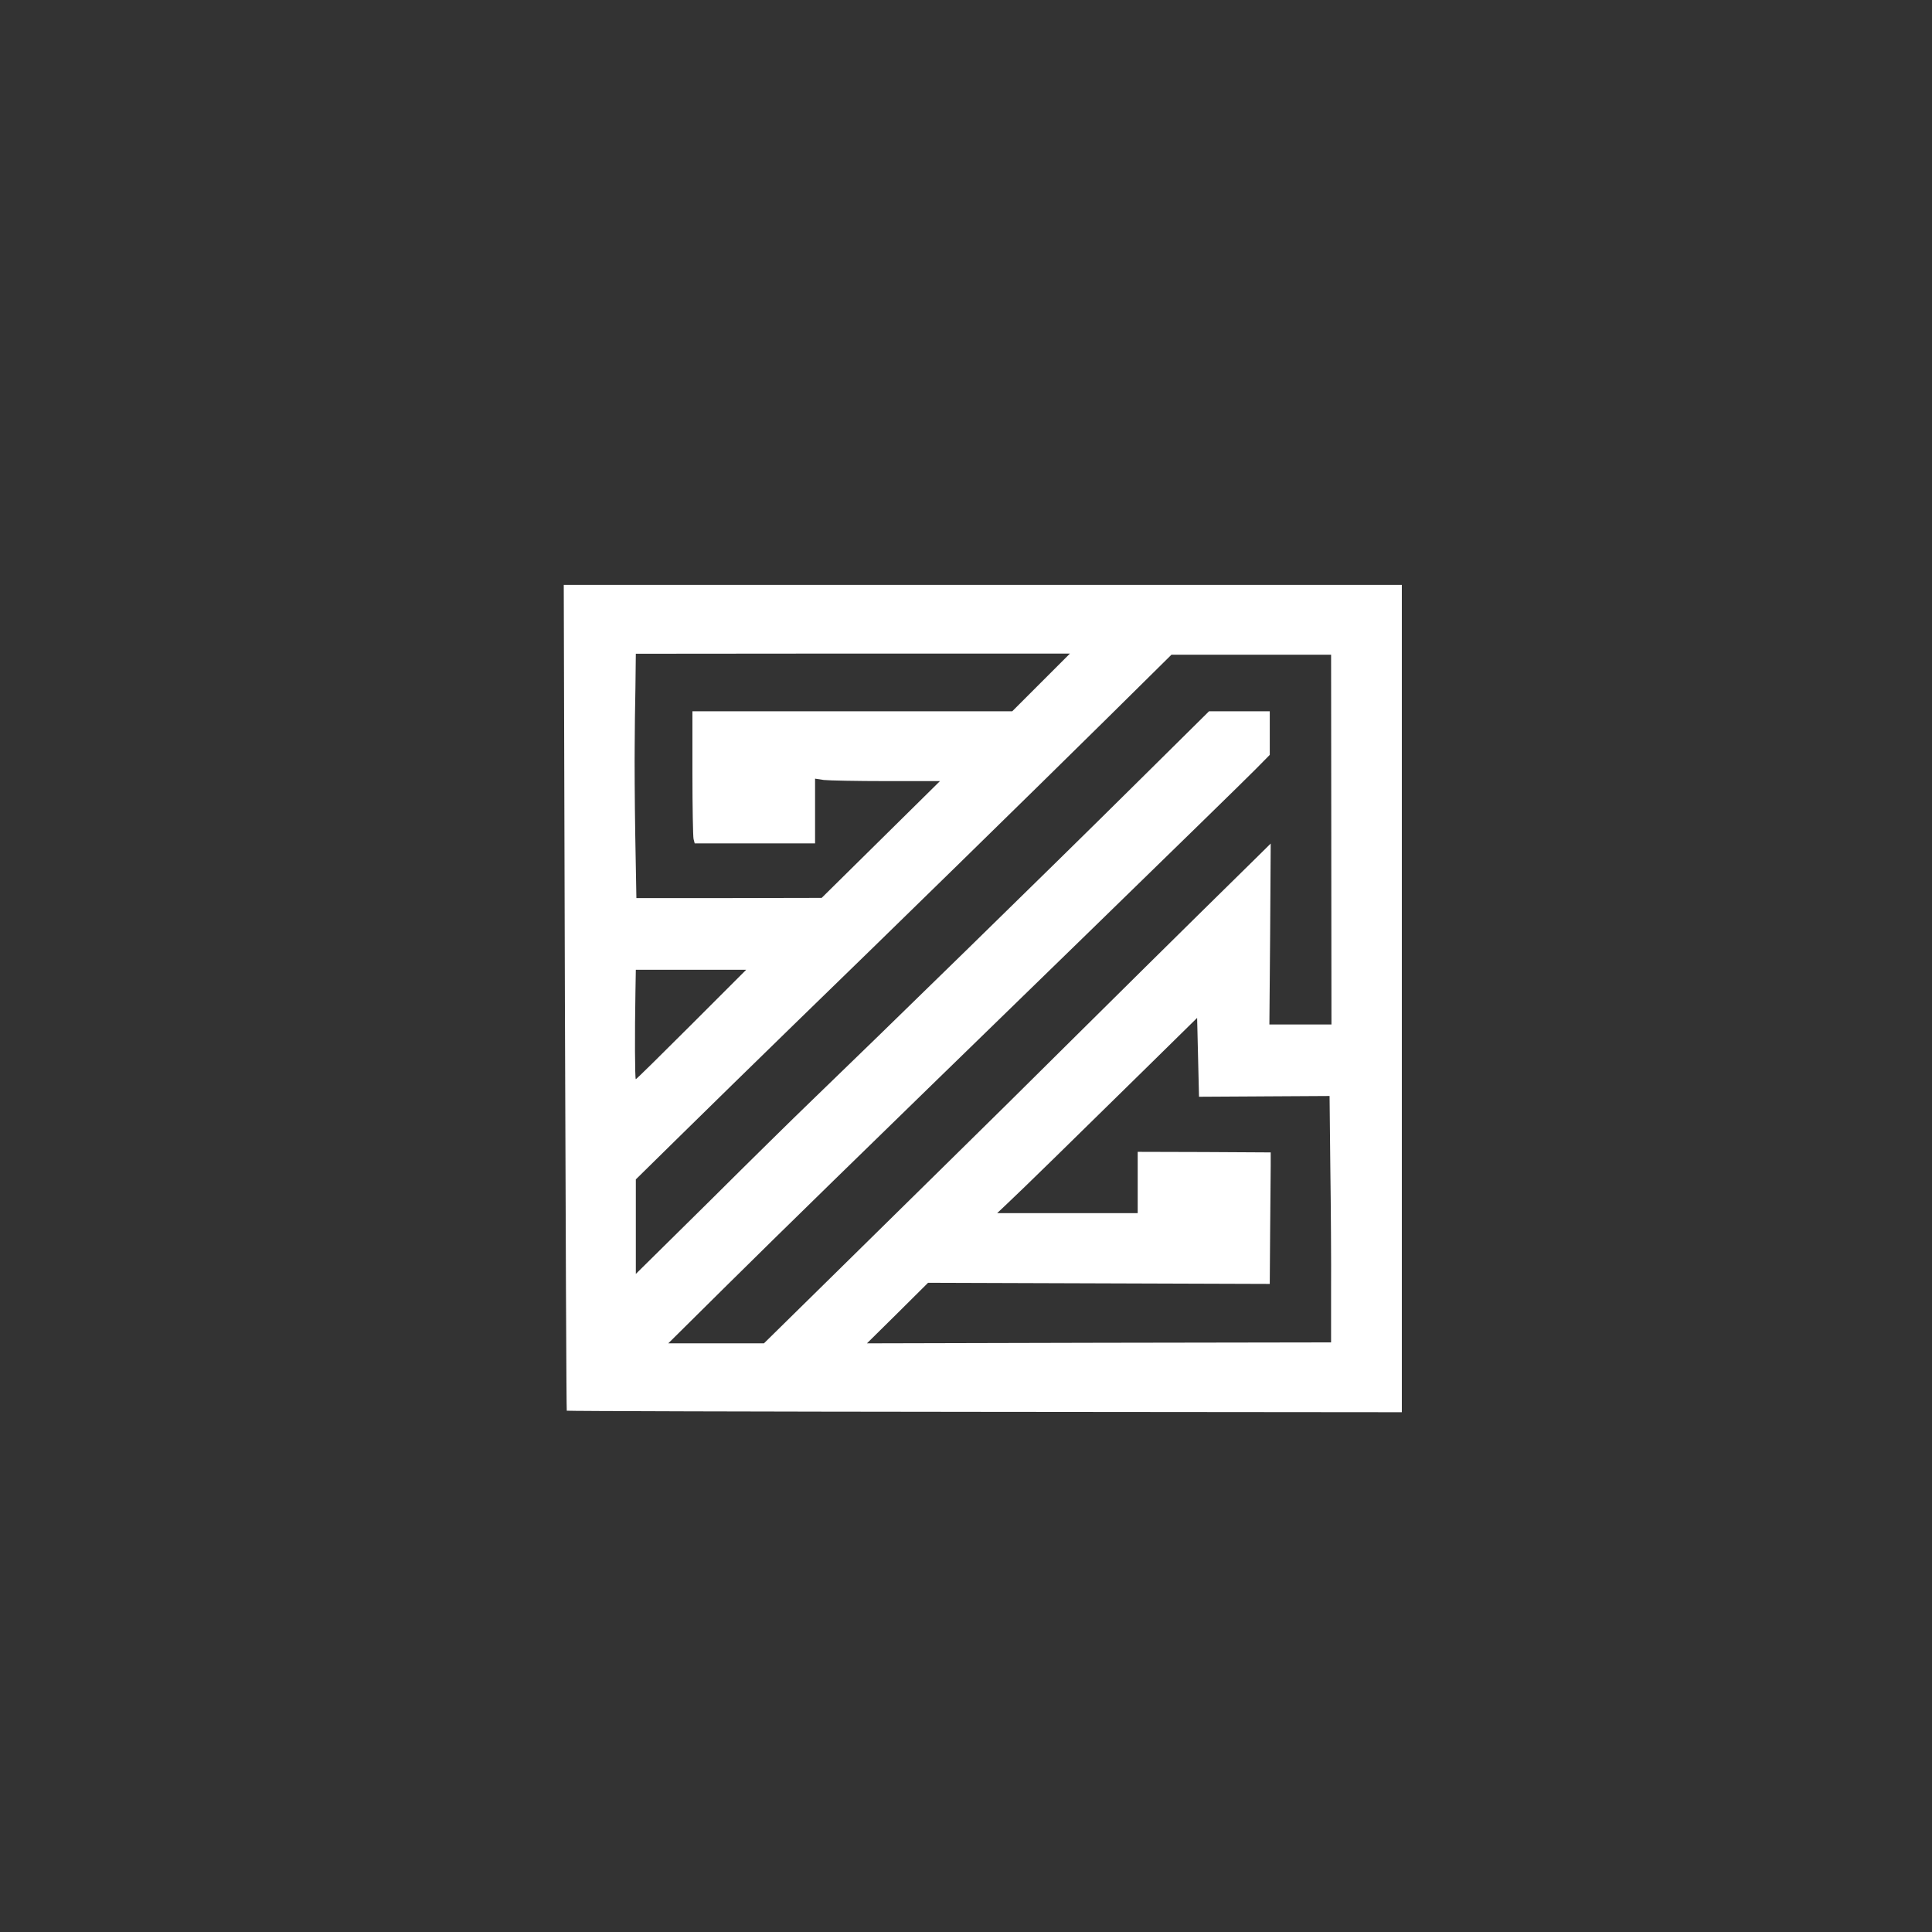 <?xml version="1.0" standalone="no"?>
<!DOCTYPE svg PUBLIC "-//W3C//DTD SVG 20010904//EN"
 "http://www.w3.org/TR/2001/REC-SVG-20010904/DTD/svg10.dtd">
<svg version="1.0" xmlns="http://www.w3.org/2000/svg"
 width="1024pt" height="1024pt" viewBox="0 0 1024 1024"
 preserveAspectRatio="xMidYMid meet">

<rect x="0" y="0" width="1024" height="1024" fill="#333333" stroke="none"/>

<g transform="translate(0,1024) scale(0.1,-0.1)"
fill="#ffffff" stroke="none">
<path d="M2994 4953 c4 -1203 8 -2188 10 -2190 2 -2 998 -5 2215 -6 l2211 -2
0 2193 0 2192 -2221 0 -2221 0 6 -2187z m2524 1670 l-153 -153 -847 0 -848 0
0 -327 c0 -181 3 -338 6 -350 l6 -23 319 0 319 0 0 171 0 172 46 -7 c26 -3
175 -6 331 -6 l285 0 -314 -310 -313 -309 -491 -1 -491 0 -6 333 c-3 182 -4
395 -3 472 0 77 2 219 4 315 l2 175 1150 1 1151 0 -153 -153z m1538 -833 l1
-980 -165 0 -164 0 4 479 3 480 -80 -79 c-44 -43 -181 -178 -305 -300 -124
-122 -409 -404 -635 -628 -225 -224 -534 -529 -685 -677 -151 -149 -434 -427
-628 -618 l-353 -347 -254 0 -253 0 311 308 c326 322 554 545 1902 1856 451
439 855 833 898 877 l77 78 0 115 0 116 -161 0 -161 0 -392 -388 c-451 -447
-1352 -1327 -1726 -1687 -74 -71 -312 -305 -527 -519 l-393 -388 0 250 0 251
238 234 c130 128 396 388 591 578 530 514 1272 1240 1663 1626 l347 343 423 0
423 0 1 -980z m-3391 -980 c-159 -159 -292 -290 -295 -290 -5 0 -6 241 -2 463
l2 117 292 0 293 0 -290 -290z m3036 -381 l346 2 4 -378 c3 -208 5 -502 4
-653 l0 -275 -1230 -2 -1230 -3 162 160 162 161 905 -3 906 -3 2 278 c1 152 3
309 3 348 l0 71 -352 2 -353 1 0 -162 0 -163 -372 0 -373 0 55 52 c76 71 358
347 710 693 l295 290 5 -209 5 -209 346 2z"/>
</g>
</svg>
